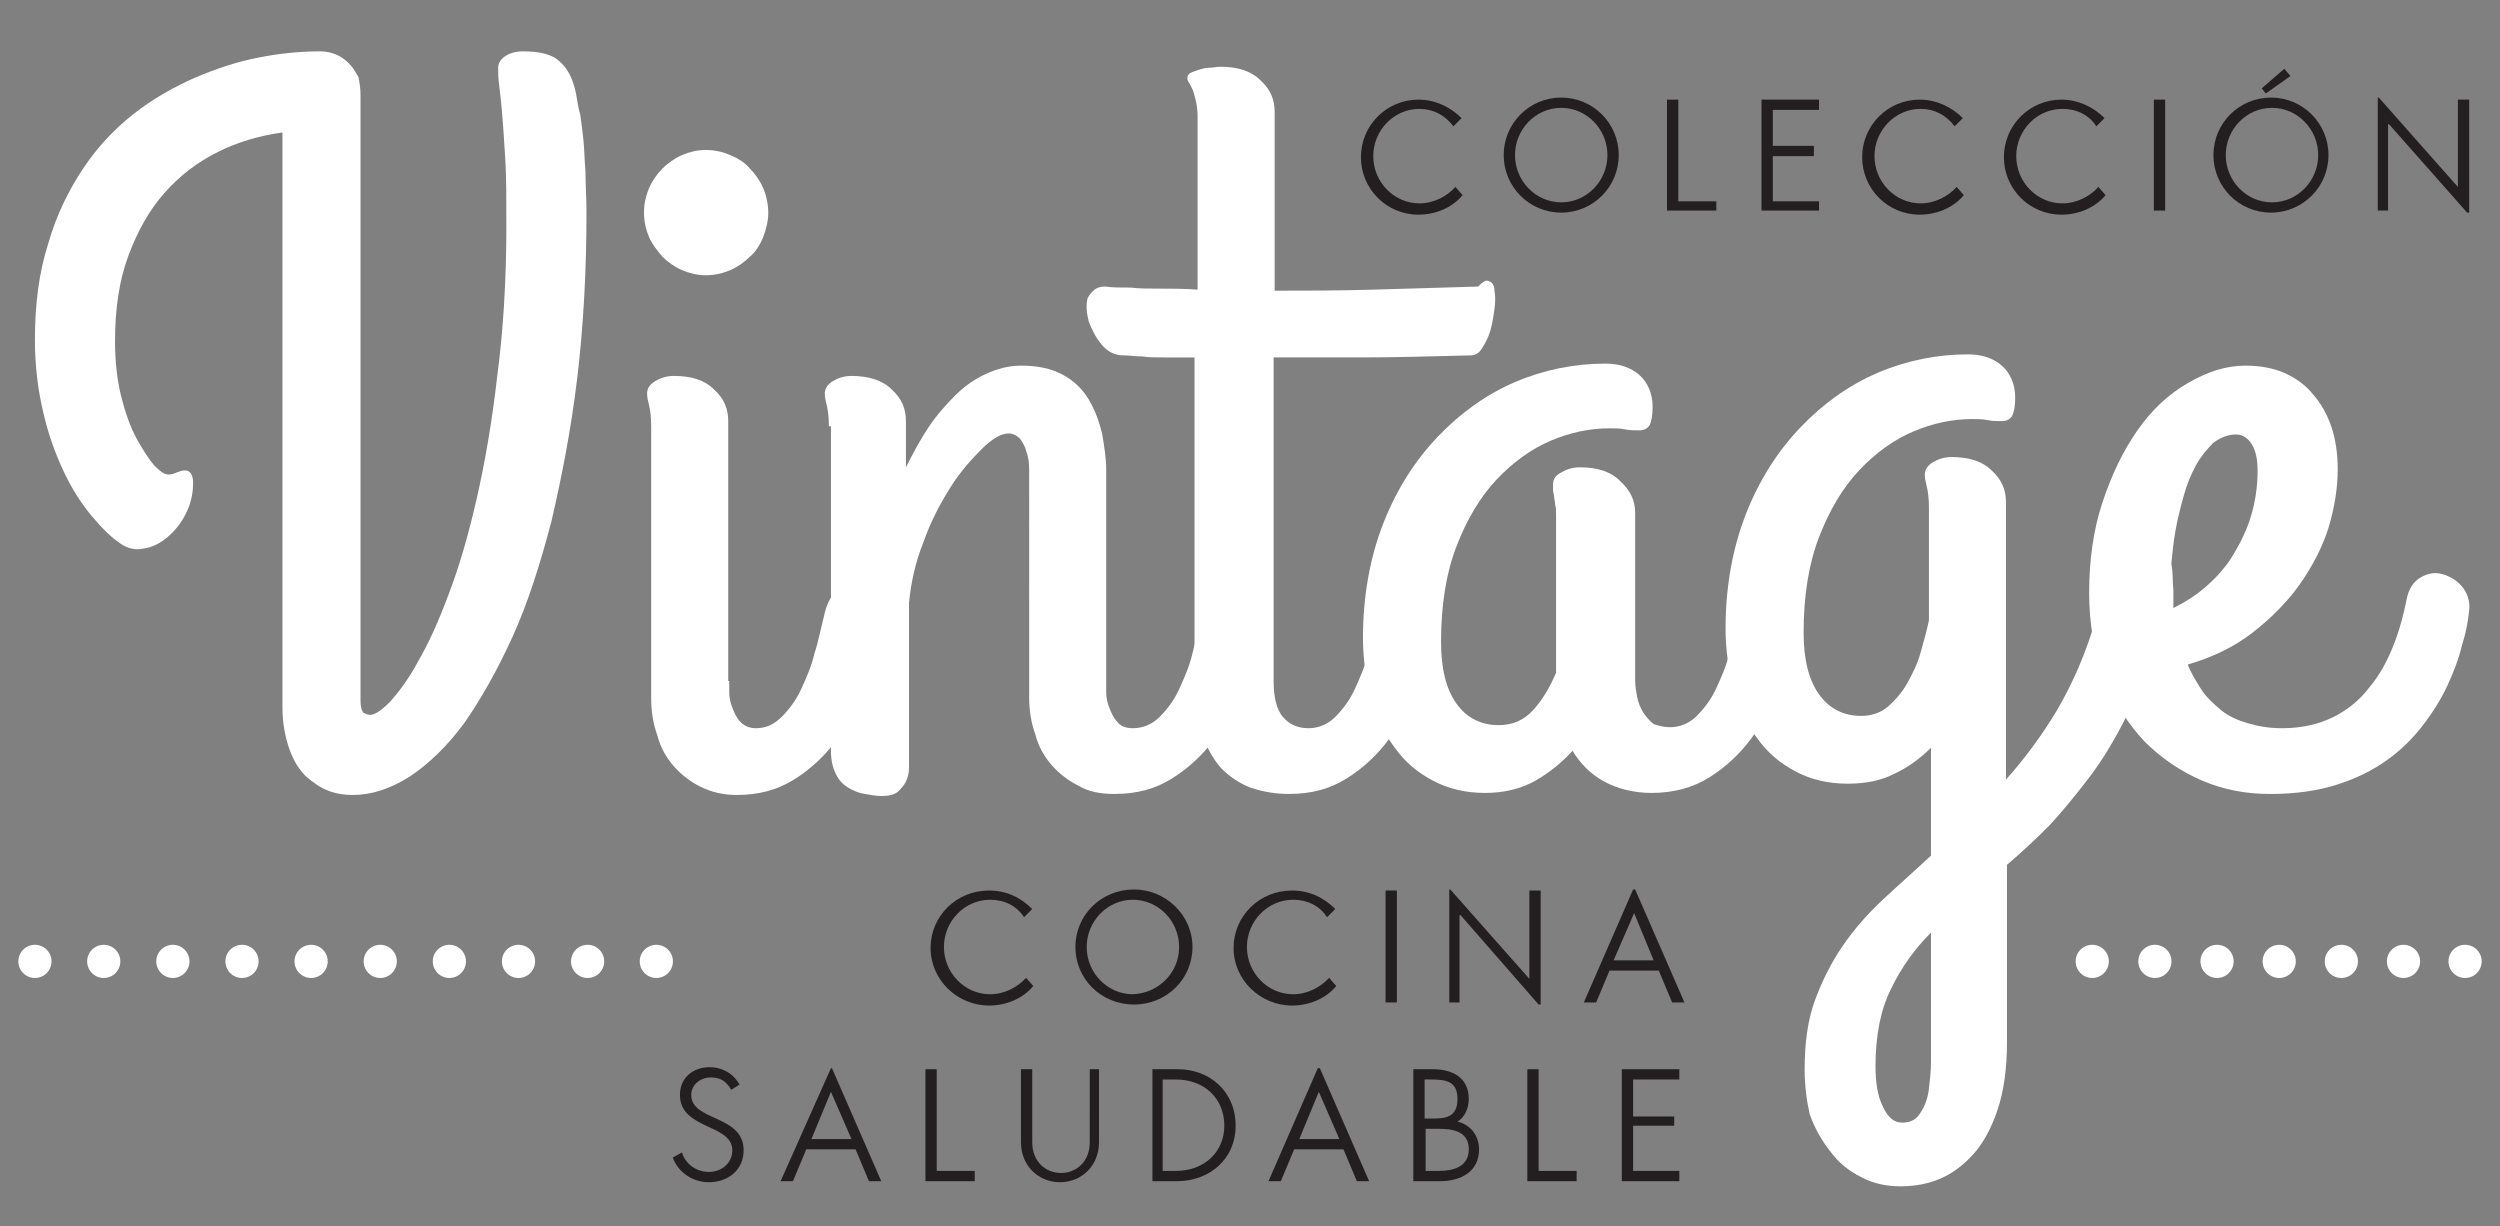 <?xml version="1.0" encoding="utf-8"?>
<!-- Generator: Adobe Illustrator 25.4.1, SVG Export Plug-In . SVG Version: 6.00 Build 0)  -->
<svg version="1.1" id="Capa_1" xmlns="http://www.w3.org/2000/svg" xmlns:xlink="http://www.w3.org/1999/xlink" x="0px" y="0px"
	 viewBox="0 0 243.4 119.4" style="enable-background:new 0 0 243.4 119.4;" xml:space="preserve">
<rect x="0" y="0" width="243.4" height="119.4" fill="#808080" stroke="none"/>
<style type="text/css">
	.st0{fill:#FFFFFF;}
	.st1{fill:#231F20;}
	.st2{fill:none;}
	.st3{clip-path:url(#SVGID_00000069356283745771306450000014482397243853062550_);fill:#231F20;}
	.st4{clip-path:url(#SVGID_00000028327164226247840760000015408486222512949911_);fill:#231F20;}
	
		.st5{fill:none;stroke:#FFFFFF;stroke-width:3.232;stroke-linecap:round;stroke-linejoin:round;stroke-miterlimit:10;stroke-dasharray:0,6.73;}
	.st6{fill:none;stroke:#FFFFFF;stroke-width:3.232;stroke-linecap:round;stroke-linejoin:round;stroke-miterlimit:10;}
	
		.st7{fill:none;stroke:#FFFFFF;stroke-width:3.232;stroke-linecap:round;stroke-linejoin:round;stroke-miterlimit:10;stroke-dasharray:0,6.051;}
	.st8{clip-path:url(#SVGID_00000145017957385112528110000013453758406619034550_);fill:#231F20;}
	.st9{clip-path:url(#SVGID_00000173862821992910102440000005057272161922316685_);fill:#231F20;}
	.st10{clip-path:url(#SVGID_00000176041395247289969490000016017017873677177268_);fill:#231F20;}
</style>
<path class="st0" d="M49.3,21.9c0-2.5,0-4.6-0.1-6.3s-0.2-3.2-0.3-4.4c-0.1-1.2-0.2-2.1-0.3-2.9c-0.1-0.7-0.1-1.3-0.1-1.7
	c0-0.5,0.3-0.9,0.8-1.2C49.6,5.2,50.2,5,50.9,5c1.7,0,2.9,0.3,3.6,1c0.8,0.7,1.3,1.7,1.6,3.2c0.1,0.6,0.2,1.3,0.4,2
	c0.1,0.7,0.2,1.5,0.3,2.4c0.1,0.9,0.1,1.9,0.2,3.1c0,1.2,0.1,2.5,0.1,4c0,5.7-0.3,11.1-0.9,16.1c-0.6,5-1.5,9.6-2.5,13.9
	c-1.1,4.2-2.3,8-3.8,11.3c-1.5,3.3-3.1,6.1-4.7,8.4c-1.7,2.3-3.5,4-5.3,5.2c-1.9,1.2-3.7,1.8-5.6,1.8c-0.7,0-1.5-0.1-2.3-0.4
	c-0.8-0.3-1.5-0.8-2.2-1.4c-0.7-0.7-1.2-1.5-1.6-2.6c-0.4-1.1-0.7-2.5-0.7-4.1v-56c-2.2,0.3-4.3,0.9-6.3,1.9c-2,1-3.7,2.3-5.2,4
	c-1.5,1.7-2.6,3.7-3.5,6.1c-0.9,2.4-1.3,5.2-1.3,8.3c0,2,0.2,3.8,0.6,5.4c0.4,1.6,0.9,3,1.5,4.1c0.6,1.1,1.2,2,1.7,2.6
	c0.6,0.6,1,0.9,1.4,0.9c0.3,0,0.6-0.1,0.8-0.2c0.3-0.1,0.5-0.2,0.8-0.2c0.5,0,0.8,0.4,0.8,1.2c0,1-0.2,2-0.7,3
	c-0.5,1-1.1,1.7-1.8,2.3c-0.7,0.6-1.5,1-2.3,1.1c-0.8,0.2-1.6,0-2.3-0.5c-0.9-0.6-1.8-1.5-2.8-2.7c-1-1.2-1.9-2.6-2.7-4.3
	c-0.8-1.7-1.5-3.6-2-5.8c-0.5-2.1-0.8-4.5-0.8-7c0-3.5,0.4-6.6,1.3-9.4c0.8-2.8,2-5.2,3.4-7.3c1.4-2.1,3-3.8,4.9-5.3
	c1.9-1.5,3.9-2.6,5.9-3.5c2.1-0.9,4.2-1.6,6.3-2C27.2,5.2,29.2,5,31.2,5c0.5,0,1,0.1,1.5,0.3c0.5,0.2,0.9,0.5,1.3,0.9
	c0.4,0.4,0.6,0.8,0.9,1.3C35,8,35.1,8.6,35.1,9.2v59c0,0.6,0.1,1,0.3,1.2c0.2,0.1,0.4,0.2,0.6,0.2c0.5,0,1.1-0.4,2-1.3
	c0.8-0.9,1.8-2.2,2.7-3.9c1-1.7,2-3.9,3-6.6c1-2.6,1.9-5.7,2.7-9.2c0.8-3.5,1.5-7.5,2-11.9C49,32.2,49.3,27.3,49.3,21.9"/>
<path class="st0" d="M71,66.3c0,0.2,0,0.6,0,1.1c0,0.5,0.1,1,0.3,1.5c0.2,0.5,0.4,1,0.8,1.4c0.4,0.4,0.9,0.6,1.5,0.6
	c1,0,1.8-0.4,2.5-1.1c0.7-0.7,1.4-1.6,1.9-2.7c0.5-1.1,1-2.2,1.3-3.5c0.4-1.2,0.6-2.4,0.9-3.5c0.2-1,0.5-1.7,0.9-2.2
	c0.4-0.5,0.8-0.7,1.3-0.8c0.5,0,0.9,0.1,1.4,0.4c0.5,0.3,0.9,0.7,1.3,1.1c0.4,0.5,0.6,1,0.8,1.6c0.2,0.6,0.2,1.1,0.1,1.7
	c-0.5,1.7-1,3.4-1.8,5.2c-0.7,1.8-1.7,3.5-2.8,5c-1.1,1.5-2.5,2.8-4.1,3.8c-1.6,1-3.4,1.5-5.6,1.5c-1.3,0-2.5-0.3-3.5-0.8
	c-1-0.5-1.9-1.2-2.6-2s-1.3-1.8-1.6-3c-0.4-1.1-0.6-2.3-0.6-3.6V41.5c0-0.9-0.1-1.6-0.2-2c-0.1-0.4-0.2-0.8-0.2-1.2
	c0-0.5,0.3-0.9,0.8-1.2c0.5-0.3,1.1-0.5,1.8-0.5c1.7,0,3,0.4,3.9,1.3c1,0.9,1.4,1.9,1.4,3.1V66.3z M68.7,26.8
	c-0.8,0-1.6-0.2-2.3-0.5c-0.7-0.3-1.4-0.8-1.9-1.3c-0.5-0.6-1-1.2-1.3-1.9c-0.3-0.7-0.5-1.5-0.5-2.4c0-0.9,0.2-1.7,0.5-2.4
	c0.3-0.7,0.8-1.4,1.3-1.9c0.5-0.5,1.2-1,1.9-1.3c0.7-0.3,1.5-0.5,2.3-0.5c0.9,0,1.7,0.2,2.4,0.5c0.7,0.3,1.4,0.7,1.9,1.3
	c0.5,0.5,1,1.2,1.3,1.9c0.3,0.7,0.5,1.6,0.5,2.4c0,0.8-0.2,1.6-0.5,2.4c-0.3,0.7-0.7,1.4-1.3,1.9c-0.5,0.5-1.2,1-1.9,1.3
	C70.4,26.6,69.6,26.8,68.7,26.8"/>
<path class="st0" d="M80.7,41.5c0-0.9-0.1-1.6-0.2-2c-0.1-0.4-0.2-0.8-0.2-1.2c0-0.5,0.3-0.9,0.8-1.2c0.5-0.3,1.1-0.5,1.8-0.5
	c1.6,0,3,0.4,3.9,1.3c1,0.9,1.4,1.9,1.4,3.1v4.5c0.7-1.4,1.4-2.7,2.2-3.9c0.8-1.2,1.7-2.2,2.6-3.1c0.9-0.9,1.9-1.6,3-2.1
	c1.1-0.5,2.2-0.8,3.4-0.8c1.7,0,3,0.3,4.1,0.9c1.1,0.6,1.9,1.4,2.5,2.4c0.6,1,1,2.1,1.3,3.3c0.2,1.2,0.4,2.4,0.4,3.5v20.6
	c0,0.2,0,0.6,0,1.1c0,0.5,0.1,1,0.3,1.5c0.2,0.5,0.4,1,0.8,1.4c0.3,0.4,0.8,0.6,1.5,0.6c1,0,1.9-0.4,2.6-1.1
	c0.7-0.7,1.4-1.6,1.9-2.7c0.5-1.1,1-2.2,1.3-3.5c0.3-1.2,0.6-2.4,0.9-3.5c0.2-1,0.5-1.8,1-2.3s0.9-0.7,1.4-0.7
	c0.4,0,0.8,0.1,1.2,0.4c0.4,0.2,0.8,0.6,1.1,0.9c0.3,0.4,0.6,0.8,0.8,1.3c0.2,0.5,0.3,1,0.3,1.5v0.2c0,0.1,0,0.2-0.1,0.4
	c-0.4,1.6-1,3.4-1.7,5.2c-0.7,1.8-1.7,3.5-2.8,5c-1.1,1.5-2.5,2.8-4.1,3.8c-1.6,1-3.4,1.5-5.6,1.5c-1.3,0-2.5-0.2-3.5-0.8
	c-1-0.5-1.9-1.2-2.6-2c-0.7-0.8-1.3-1.8-1.6-3c-0.4-1.1-0.6-2.3-0.6-3.6V47.9c0-0.8,0-1.5,0-2.2c0-0.7-0.1-1.3-0.3-1.8
	c-0.1-0.5-0.4-0.9-0.6-1.2c-0.3-0.3-0.7-0.5-1.1-0.5c-0.7,0-1.6,0.5-2.6,1.5c-1,1-2.1,2.2-3.1,3.8c-1,1.6-1.9,3.3-2.6,5.3
	c-0.8,2-1.2,3.9-1.4,5.9v14.5c0,0.5,0,1,0,1.5c0,0.5-0.1,1-0.3,1.4c-0.2,0.4-0.5,0.7-0.8,1c-0.4,0.3-0.9,0.4-1.6,0.4
	c-0.5,0-1-0.1-1.6-0.2c-0.6-0.1-1.1-0.3-1.6-0.6c-0.5-0.3-0.9-0.7-1.2-1.3c-0.3-0.6-0.5-1.3-0.5-2.3V41.5z"/>
<path class="st0" d="M107.6,27.9c0.7,0.1,1.6,0.1,2.5,0.1c0.8,0.1,1.7,0.1,2.8,0.1c1.1,0,2.3,0,3.7,0.1V11.4c0-0.7-0.1-1.3-0.2-1.7
	c-0.1-0.4-0.2-0.8-0.3-1c-0.1-0.2-0.2-0.4-0.3-0.6c-0.1-0.1-0.2-0.3-0.2-0.5c0-0.2,0.1-0.4,0.3-0.5c0.2-0.1,0.5-0.2,0.8-0.3
	c0.3-0.1,0.7-0.2,1-0.2c0.4,0,0.7-0.1,1.1-0.1c1.7,0,3,0.4,3.9,1.3c1,0.9,1.4,1.9,1.4,3.1v17.4c3,0,6.3,0,9.6-0.1
	c3.4-0.1,6.8-0.2,10.2-0.3c0.5-0.5,0.8-0.7,1.1-0.5c0.3,0.1,0.5,0.4,0.5,0.9c0.1,0.5,0.1,1.1,0,1.8c-0.1,0.7-0.2,1.4-0.4,2.1
	c-0.2,0.7-0.5,1.2-0.8,1.7c-0.3,0.5-0.7,0.7-1.1,0.7c-4,0.1-7.5,0.2-10.6,0.2c-3.1,0-5.9,0-8.6,0v31.5c0,1.6,0.3,2.8,0.9,3.5
	c0.6,0.7,1.4,1.1,2.5,1.1c1,0,1.9-0.4,2.6-1.1c0.7-0.7,1.4-1.6,1.9-2.7c0.5-1.1,1-2.2,1.3-3.5c0.3-1.2,0.6-2.4,0.8-3.5
	c0.2-1,0.5-1.8,1-2.3c0.5-0.5,0.9-0.7,1.4-0.7c0.4,0,0.8,0.1,1.2,0.4c0.4,0.2,0.8,0.6,1.1,0.9c0.3,0.4,0.6,0.8,0.8,1.3
	c0.2,0.5,0.3,1,0.3,1.5v0.2c0,0.1,0,0.2-0.1,0.4c-0.4,1.7-1,3.4-1.7,5.2c-0.7,1.8-1.7,3.5-2.8,5c-1.1,1.5-2.5,2.8-4.1,3.8
	c-1.6,1-3.4,1.5-5.6,1.5c-1.3,0-2.5-0.2-3.7-0.6c-1.1-0.4-2.1-1.1-2.9-1.9c-0.8-0.9-1.4-2-1.9-3.4c-0.5-1.4-0.7-3.1-0.7-5V34.8
	c-1.1,0-2.1,0-2.9,0c-0.9,0-1.6,0-2.2-0.1c-0.7,0-1.3-0.1-1.8-0.1c-0.8,0-1.5-0.3-2.1-1c-0.6-0.7-1-1.5-1.3-2.3
	c-0.2-0.8-0.3-1.6-0.1-2.3C106.4,28.2,106.8,27.9,107.6,27.9"/>
<path class="st0" d="M162.6,70.8c1,0,1.9-0.4,2.6-1.1s1.4-1.6,1.9-2.7c0.5-1.1,1-2.2,1.3-3.5c0.3-1.2,0.6-2.4,0.9-3.5
	c0.2-1,0.6-1.8,1-2.3c0.4-0.5,0.9-0.7,1.4-0.7c0.4,0,0.8,0.1,1.2,0.4c0.4,0.2,0.8,0.6,1.1,0.9c0.3,0.4,0.6,0.8,0.8,1.3
	c0.2,0.5,0.3,1,0.3,1.5v0.2c0,0.1,0,0.2-0.1,0.4c-0.4,1.6-1,3.4-1.7,5.2c-0.7,1.8-1.7,3.5-2.8,5c-1.1,1.5-2.5,2.8-4.1,3.8
	c-1.6,1-3.5,1.5-5.6,1.5c-1.7,0-3.3-0.4-4.6-1.1c-1.3-0.7-2.3-1.7-3.1-3c-1,1.1-2.2,2.1-3.6,2.9c-1.4,0.8-3.1,1.2-4.9,1.2
	c-1.9,0-3.6-0.4-5.1-1.2c-1.5-0.8-2.7-1.8-3.7-3.2c-1-1.3-1.8-2.9-2.3-4.8c-0.5-1.8-0.8-3.8-0.8-5.9c0-4.1,0.7-7.9,2-11.2
	c1.3-3.3,3.1-6.1,5.3-8.4c2.2-2.3,4.7-4.1,7.5-5.3c2.8-1.2,5.8-1.8,8.8-1.8c1.4,0,2.5,0.4,3.3,1.1c0.8,0.7,1.3,1.8,1.3,3.1
	c0,0.8-0.1,1.4-0.3,1.8c-0.2,0.3-0.5,0.5-1,0.5c-0.5,0-0.9,0-1.4-0.1c-0.5-0.1-1-0.1-1.5-0.1c-1.9,0-3.8,0.4-5.7,1.2
	c-1.9,0.8-3.7,2.1-5.3,3.8c-1.6,1.7-2.9,3.9-3.9,6.5c-1,2.6-1.5,5.7-1.5,9.3c0,2.6,0.5,4.6,1.5,6c1,1.4,2.4,2.1,4.1,2.1
	c1.4,0,2.5-0.5,3.4-1.5c0.9-1,1.6-2.2,2.2-3.6V50.3c0-0.5,0-0.9-0.1-1.2c0-0.3-0.1-0.6-0.1-0.8c0-0.2-0.1-0.4-0.1-0.6
	c0-0.2,0-0.3,0-0.5c0-0.5,0.2-0.9,0.8-1.2c0.5-0.3,1.1-0.5,1.8-0.5c1.7,0,3,0.4,3.9,1.3c1,0.9,1.5,1.9,1.5,3.1v16.4
	c0,0.5,0.1,1.1,0.2,1.6c0.1,0.5,0.3,1,0.6,1.5c0.3,0.4,0.6,0.8,1,1.1C161.6,70.7,162.1,70.8,162.6,70.8"/>
<path class="st0" d="M185.2,109.3c0.8,0,1.4-0.3,1.8-1c0.4-0.6,0.7-1.4,0.8-2.3c0.1-0.9,0.2-1.7,0.2-2.6v-2V90.8
	c-1.6,1.6-2.9,3.4-3.9,5.5c-1,2-1.5,4.5-1.5,7.5c0,1.6,0.2,2.9,0.7,3.9C183.8,108.8,184.4,109.3,185.2,109.3 M175.7,104.1
	c0-2.5,0.3-4.8,1-6.7c0.7-1.9,1.6-3.7,2.7-5.3c1.1-1.6,2.4-3.1,3.9-4.5c1.5-1.4,3.1-2.8,4.7-4.3V72.8c-1,1-2.2,1.9-3.5,2.5
	c-1.3,0.7-2.9,1-4.6,1c-1.9,0-3.6-0.4-5.1-1.2c-1.5-0.8-2.7-1.8-3.7-3.2c-1-1.3-1.8-2.9-2.3-4.8c-0.5-1.8-0.8-3.8-0.8-5.9
	c0-4.1,0.7-7.9,2-11.2c1.3-3.3,3.1-6.1,5.3-8.4c2.2-2.3,4.7-4.1,7.5-5.3c2.8-1.2,5.8-1.8,8.8-1.8c1.4,0,2.5,0.4,3.3,1.1
	c0.8,0.7,1.3,1.8,1.3,3.1c0,0.8-0.1,1.4-0.3,1.8c-0.2,0.3-0.5,0.5-1,0.5c-0.5,0-0.9,0-1.4-0.1c-0.5-0.1-1-0.1-1.5-0.1
	c-1.9,0-3.8,0.4-5.7,1.2c-1.9,0.8-3.7,2.1-5.3,3.8c-1.6,1.7-2.9,3.9-3.9,6.5c-1,2.6-1.5,5.7-1.5,9.3c0,2.6,0.5,4.6,1.5,6
	c1,1.4,2.4,2.1,4.1,2.1c1,0,1.9-0.3,2.6-0.9c0.7-0.6,1.4-1.4,1.9-2.3c0.5-0.9,1-1.9,1.3-3c0.3-1.1,0.6-2.1,0.8-3.1V49.4
	c0-0.9-0.1-1.6-0.2-2c-0.1-0.4-0.2-0.8-0.2-1.2c0-0.5,0.3-0.9,0.8-1.2c0.5-0.3,1.1-0.5,1.8-0.5c1.7,0,3,0.4,3.9,1.3
	c1,0.9,1.4,1.9,1.4,3.1v27c1.8-2,3.5-4.3,5-6.8c1.5-2.6,2.8-5.5,3.8-9c0.3-1,0.7-1.8,1.1-2.3c0.4-0.5,0.8-0.7,1.4-0.7
	c0.4,0,0.8,0.1,1.2,0.4c0.4,0.2,0.8,0.6,1.1,0.9c0.3,0.4,0.6,0.8,0.8,1.3c0.2,0.5,0.3,1,0.3,1.5v0.4c0,0.2,0,0.4-0.1,0.6
	c-0.8,2.9-1.8,5.4-2.9,7.6c-1.1,2.2-2.3,4.2-3.6,5.9c-1.3,1.7-2.6,3.3-3.9,4.7c-1.4,1.4-2.7,2.6-4.1,3.8v17.2c0,2.6-0.3,4.8-0.9,6.6
	c-0.6,1.8-1.4,3.3-2.4,4.4c-1,1.1-2.1,1.9-3.3,2.4c-1.2,0.5-2.5,0.7-3.8,0.7c-1.4,0-2.7-0.3-3.8-0.9c-1.2-0.6-2.2-1.4-3-2.5
	c-0.8-1-1.5-2.2-2-3.6C175.9,107.2,175.7,105.7,175.7,104.1"/>
<path class="st0" d="M211.6,57.4c0,0.3,0,0.6,0,0.9c0,0.3,0,0.6,0,0.9c1.2-0.6,2.3-1.3,3.3-2.2c1-0.9,1.9-1.9,2.6-3.1
	c0.7-1.2,1.3-2.4,1.7-3.8c0.4-1.4,0.6-2.8,0.6-4.3c0-1.1-0.2-2-0.6-2.6c-0.4-0.6-0.9-0.9-1.5-0.9c-0.8,0-1.5,0.3-2.2,0.8
	c-0.6,0.6-1.2,1.3-1.7,2.2c-0.5,0.9-0.9,1.9-1.2,3c-0.3,1.1-0.6,2.2-0.8,3.4c-0.2,1.1-0.3,2.2-0.4,3.2
	C211.6,55.9,211.5,56.7,211.6,57.4 M227.6,45.7c0,1.8-0.3,3.7-0.9,5.7c-0.6,1.9-1.6,3.8-2.8,5.5c-1.2,1.7-2.8,3.3-4.6,4.7
	c-1.8,1.4-3.9,2.4-6.3,3.1c0.3,0.8,0.8,1.6,1.3,2.4c0.5,0.8,1.2,1.4,1.9,2c0.7,0.6,1.6,1,2.6,1.3c1,0.3,2.1,0.5,3.4,0.5
	c1.9,0,3.6-0.4,5-1.1c1.4-0.7,2.6-1.7,3.5-2.9c1-1.2,1.7-2.5,2.3-4c0.6-1.5,1-3,1.3-4.5c0.2-1.1,0.7-1.8,1.4-2.2
	c0.7-0.4,1.4-0.5,2.1-0.3c0.7,0.2,1.4,0.6,1.9,1.2c0.5,0.6,0.8,1.4,0.7,2.3c-0.1,1-0.3,2.2-0.7,3.4c-0.3,1.3-0.8,2.6-1.4,3.9
	c-0.6,1.3-1.4,2.6-2.4,3.9c-1,1.3-2.1,2.4-3.5,3.4c-1.4,1-3,1.8-4.9,2.4c-1.9,0.6-4,0.9-6.5,0.9c-2.3,0-4.5-0.4-6.6-1.3
	c-2.1-0.9-4-2.2-5.6-3.8c-1.6-1.7-2.9-3.7-3.9-6.2c-1-2.4-1.5-5.2-1.5-8.3c0-3.1,0.4-6.1,1.3-8.8c0.9-2.7,2-5,3.4-7
	c1.4-2,3-3.5,4.9-4.6s3.7-1.7,5.6-1.7c1.4,0,2.6,0.2,3.8,0.7c1.1,0.5,2.1,1.2,2.8,2.1c0.8,0.9,1.4,2,1.8,3.2
	C227.4,42.8,227.6,44.2,227.6,45.7"/>
<path class="st1" d="M138.2,10.6c-2.5,0-4.5,2.1-4.5,4.6c0,2.5,2,4.6,4.5,4.6c1.4,0,2.7-0.7,3.5-1.6l0.7,0.8c-1,1.2-2.6,1.9-4.3,1.9
	c-3.1,0-5.6-2.5-5.6-5.6c0-3.1,2.5-5.6,5.6-5.6c1.6,0,3.1,0.7,4.2,1.8l-0.8,0.8C140.7,11.2,139.5,10.6,138.2,10.6"/>
<path class="st1" d="M156.5,15.1c0-2.5-2-4.6-4.5-4.6c-2.5,0-4.5,2.1-4.5,4.6c0,2.5,2,4.6,4.5,4.6C154.5,19.7,156.5,17.6,156.5,15.1
	 M146.4,15.1c0-3.1,2.5-5.6,5.6-5.6c3.1,0,5.6,2.5,5.6,5.6c0,3.1-2.5,5.6-5.6,5.6C148.9,20.7,146.4,18.2,146.4,15.1"/>
<rect x="1.7" y="5" class="st2" width="239.9" height="110.6"/>
<polygon class="st1" points="163.4,19.6 167.1,19.6 167.1,20.5 162.3,20.5 162.3,9.7 163.4,9.7 "/>
<polygon class="st1" points="172.6,10.7 172.6,14.2 176.6,14.2 176.6,15.2 172.6,15.2 172.6,19.6 177.1,19.6 177.1,20.5 171.5,20.5 
	171.5,9.7 177.1,9.7 177.1,10.7 "/>
<g>
	<defs>
		<rect id="SVGID_1_" x="1.7" y="5" width="239.9" height="110.6"/>
	</defs>
	<clipPath id="SVGID_00000136395979392160076920000012124909052468775857_">
		<use xlink:href="#SVGID_1_"  style="overflow:visible;"/>
	</clipPath>
	<path style="clip-path:url(#SVGID_00000136395979392160076920000012124909052468775857_);fill:#231F20;" d="M187,10.6
		c-2.5,0-4.5,2.1-4.5,4.6c0,2.5,2,4.6,4.5,4.6c1.4,0,2.7-0.7,3.5-1.6l0.7,0.8c-1,1.2-2.6,1.9-4.3,1.9c-3.1,0-5.6-2.5-5.6-5.6
		c0-3.1,2.5-5.6,5.6-5.6c1.6,0,3.1,0.7,4.2,1.8l-0.8,0.8C189.5,11.2,188.3,10.6,187,10.6"/>
	<path style="clip-path:url(#SVGID_00000136395979392160076920000012124909052468775857_);fill:#231F20;" d="M200.8,10.6
		c-2.5,0-4.5,2.1-4.5,4.6c0,2.5,2,4.6,4.5,4.6c1.4,0,2.7-0.7,3.5-1.6l0.7,0.8c-1,1.2-2.6,1.9-4.3,1.9c-3.1,0-5.6-2.5-5.6-5.6
		c0-3.1,2.5-5.6,5.6-5.6c1.6,0,3.1,0.7,4.2,1.8l-0.8,0.8C203.4,11.2,202.2,10.6,200.8,10.6"/>
</g>
<rect x="209.7" y="9.7" class="st1" width="1.1" height="10.8"/>
<g>
	<defs>
		<rect id="SVGID_00000012463882862435909120000008991427313462451077_" x="1.7" y="5" width="239.9" height="110.6"/>
	</defs>
	<clipPath id="SVGID_00000119088317433573975090000004327454583557803410_">
		<use xlink:href="#SVGID_00000012463882862435909120000008991427313462451077_"  style="overflow:visible;"/>
	</clipPath>
	<path style="clip-path:url(#SVGID_00000119088317433573975090000004327454583557803410_);fill:#231F20;" d="M223,7.4l-2.4,1.7
		l-0.4-0.5l2.2-1.9L223,7.4z M225.7,15.1c0-2.5-2-4.6-4.5-4.6s-4.5,2.1-4.5,4.6c0,2.5,2,4.6,4.5,4.6S225.7,17.6,225.7,15.1
		 M215.5,15.1c0-3.1,2.5-5.6,5.6-5.6s5.6,2.5,5.6,5.6c0,3.1-2.5,5.6-5.6,5.6S215.5,18.2,215.5,15.1"/>
</g>
<polygon class="st1" points="240.2,20.7 232.6,12.1 232.5,12.1 232.5,20.5 231.5,20.5 231.5,9.5 231.6,9.5 239.3,18.2 239.3,18.2 
	239.3,9.7 240.4,9.7 240.4,20.7 "/>
<line class="st5" x1="10.1" y1="93.6" x2="60.6" y2="93.6"/>
<path class="st6" d="M63.9,93.6L63.9,93.6 M3.4,93.6L3.4,93.6"/>
<line class="st7" x1="209.8" y1="93.6" x2="237" y2="93.6"/>
<path class="st6" d="M240,93.6L240,93.6 M203.7,93.6L203.7,93.6"/>
<path class="st1" d="M96.4,87.6c-2.5,0-4.5,2.1-4.5,4.6c0,2.5,2,4.6,4.5,4.6c1.4,0,2.7-0.7,3.5-1.6l0.7,0.8c-1,1.2-2.6,1.9-4.3,1.9
	c-3.1,0-5.7-2.5-5.7-5.6s2.5-5.6,5.7-5.6c1.7,0,3.1,0.7,4.2,1.8l-0.8,0.8C99,88.2,97.8,87.6,96.4,87.6"/>
<path class="st1" d="M114.8,92.2c0-2.5-2-4.6-4.5-4.6c-2.5,0-4.5,2.1-4.5,4.6c0,2.5,2,4.6,4.5,4.6C112.8,96.7,114.8,94.7,114.8,92.2
	 M104.7,92.2c0-3.1,2.5-5.6,5.7-5.6c3.1,0,5.7,2.5,5.7,5.6c0,3.1-2.5,5.6-5.7,5.6C107.2,97.8,104.7,95.3,104.7,92.2"/>
<path class="st1" d="M125.9,87.6c-2.5,0-4.5,2.1-4.5,4.6c0,2.5,2,4.6,4.5,4.6c1.4,0,2.7-0.7,3.5-1.6l0.7,0.8c-1,1.2-2.6,1.9-4.3,1.9
	c-3.1,0-5.7-2.5-5.7-5.6s2.5-5.6,5.7-5.6c1.7,0,3.1,0.7,4.2,1.8l-0.8,0.8C128.5,88.2,127.3,87.6,125.9,87.6"/>
<rect x="1.7" y="5" class="st2" width="239.9" height="110.6"/>
<rect x="134.9" y="86.7" class="st1" width="1.1" height="10.9"/>
<polygon class="st1" points="149.8,97.8 142.2,89.1 142.1,89.1 142.1,97.6 141.1,97.6 141.1,86.6 141.2,86.6 148.9,95.3 148.9,95.3 
	148.9,86.7 150,86.7 150,97.8 "/>
<path class="st1" d="M159.1,88.9L159.1,88.9l-2,4.6h3.9L159.1,88.9z M159.2,86.6l4.8,11h-1.2l-1.3-3.1h-4.8l-1.3,3.1h-1.2l4.8-11
	H159.2z"/>
<g>
	<defs>
		<rect id="SVGID_00000013154135935113614180000007913314905007209624_" x="1.7" y="5" width="239.9" height="110.6"/>
	</defs>
	<clipPath id="SVGID_00000127766290941267387200000002279743609176620673_">
		<use xlink:href="#SVGID_00000013154135935113614180000007913314905007209624_"  style="overflow:visible;"/>
	</clipPath>
	<path style="clip-path:url(#SVGID_00000127766290941267387200000002279743609176620673_);fill:#231F20;" d="M71.2,106.1
		c-0.5-0.8-1-1.2-2-1.2c-1,0-1.9,0.7-1.9,1.7c0,2.6,5.1,1.9,5.1,5.4c0,1.9-1.5,3.1-3.4,3.1c-1.6,0-3-1-3.5-2.4l0.9-0.5
		c0.3,1.1,1.4,1.9,2.6,1.9c1.3,0,2.3-0.9,2.3-2.1c0-2.6-5.1-2-5.1-5.4c0-1.7,1.3-2.7,2.9-2.7c1.2,0,2.3,0.6,2.9,1.7L71.2,106.1z"/>
</g>
<path class="st1" d="M80.9,106.3L80.9,106.3l2,4.6H79L80.9,106.3z M80.9,104L76,115h1.2l1.3-3.1h4.8l1.3,3.1h1.2L81,104H80.9z"/>
<polygon class="st1" points="90.1,104.1 90.1,115 94.9,115 94.9,114 91.2,114 91.2,104.1 "/>
<g>
	<defs>
		<rect id="SVGID_00000154387040461196298770000016552321969021528707_" x="1.7" y="5" width="239.9" height="110.6"/>
	</defs>
	<clipPath id="SVGID_00000060718755235332160520000006864647678586704317_">
		<use xlink:href="#SVGID_00000154387040461196298770000016552321969021528707_"  style="overflow:visible;"/>
	</clipPath>
	<path style="clip-path:url(#SVGID_00000060718755235332160520000006864647678586704317_);fill:#231F20;" d="M105.9,104.1h1.1v7.1
		c0,2.3-1.7,3.9-3.8,3.9c-2.1,0-3.8-1.6-3.8-3.9v-7.1h1.1v7.1c0,1.9,1.3,3,2.8,3c1.5,0,2.8-1.1,2.8-3V104.1z"/>
	<path style="clip-path:url(#SVGID_00000060718755235332160520000006864647678586704317_);fill:#231F20;" d="M114.5,114
		c2.7,0,4.7-1.8,4.7-4.4c0-2.7-2-4.5-4.7-4.5h-1.3v8.9H114.5z M112.2,104.1h2.5c3,0,5.6,2.1,5.6,5.5c0,3.3-2.6,5.4-5.7,5.4h-2.4
		V104.1z"/>
</g>
<path class="st1" d="M128.4,106.3L128.4,106.3l2,4.6h-3.9L128.4,106.3z M128.3,104l-4.8,11h1.2l1.3-3.1h4.8l1.3,3.1h1.2l-4.8-11
	H128.3z"/>
<g>
	<defs>
		<rect id="SVGID_00000102536530949853496730000010919635654094793134_" x="1.7" y="5" width="239.9" height="110.6"/>
	</defs>
	<clipPath id="SVGID_00000039120206863095665830000009024240098441065399_">
		<use xlink:href="#SVGID_00000102536530949853496730000010919635654094793134_"  style="overflow:visible;"/>
	</clipPath>
	<path style="clip-path:url(#SVGID_00000039120206863095665830000009024240098441065399_);fill:#231F20;" d="M138.7,114h1.4
		c1.4,0,2.9-0.4,2.9-2.1c0-1.8-1.6-2-3-2h-1.2V114z M138.7,108.9h0.8c1.2,0,2.4-0.1,2.4-1.9c0-1.8-1.2-1.9-2.7-1.9h-0.5V108.9z
		 M137.6,115v-10.9h1.9c1.9,0,3.5,0.8,3.5,2.9c0,0.9-0.4,1.8-1.1,2.2c1.3,0.3,2.1,1.4,2.1,2.7c0,2.2-1.8,3.1-3.8,3.1H137.6z"/>
</g>
<polygon class="st1" points="148.7,104.1 148.7,115 153.5,115 153.5,114 149.8,114 149.8,104.1 "/>
<polygon class="st1" points="157.9,104.1 157.9,115 163.5,115 163.5,114 159,114 159,109.6 163,109.6 163,108.7 159,108.7 
	159,105.1 163.5,105.1 163.5,104.1 "/>
</svg>

